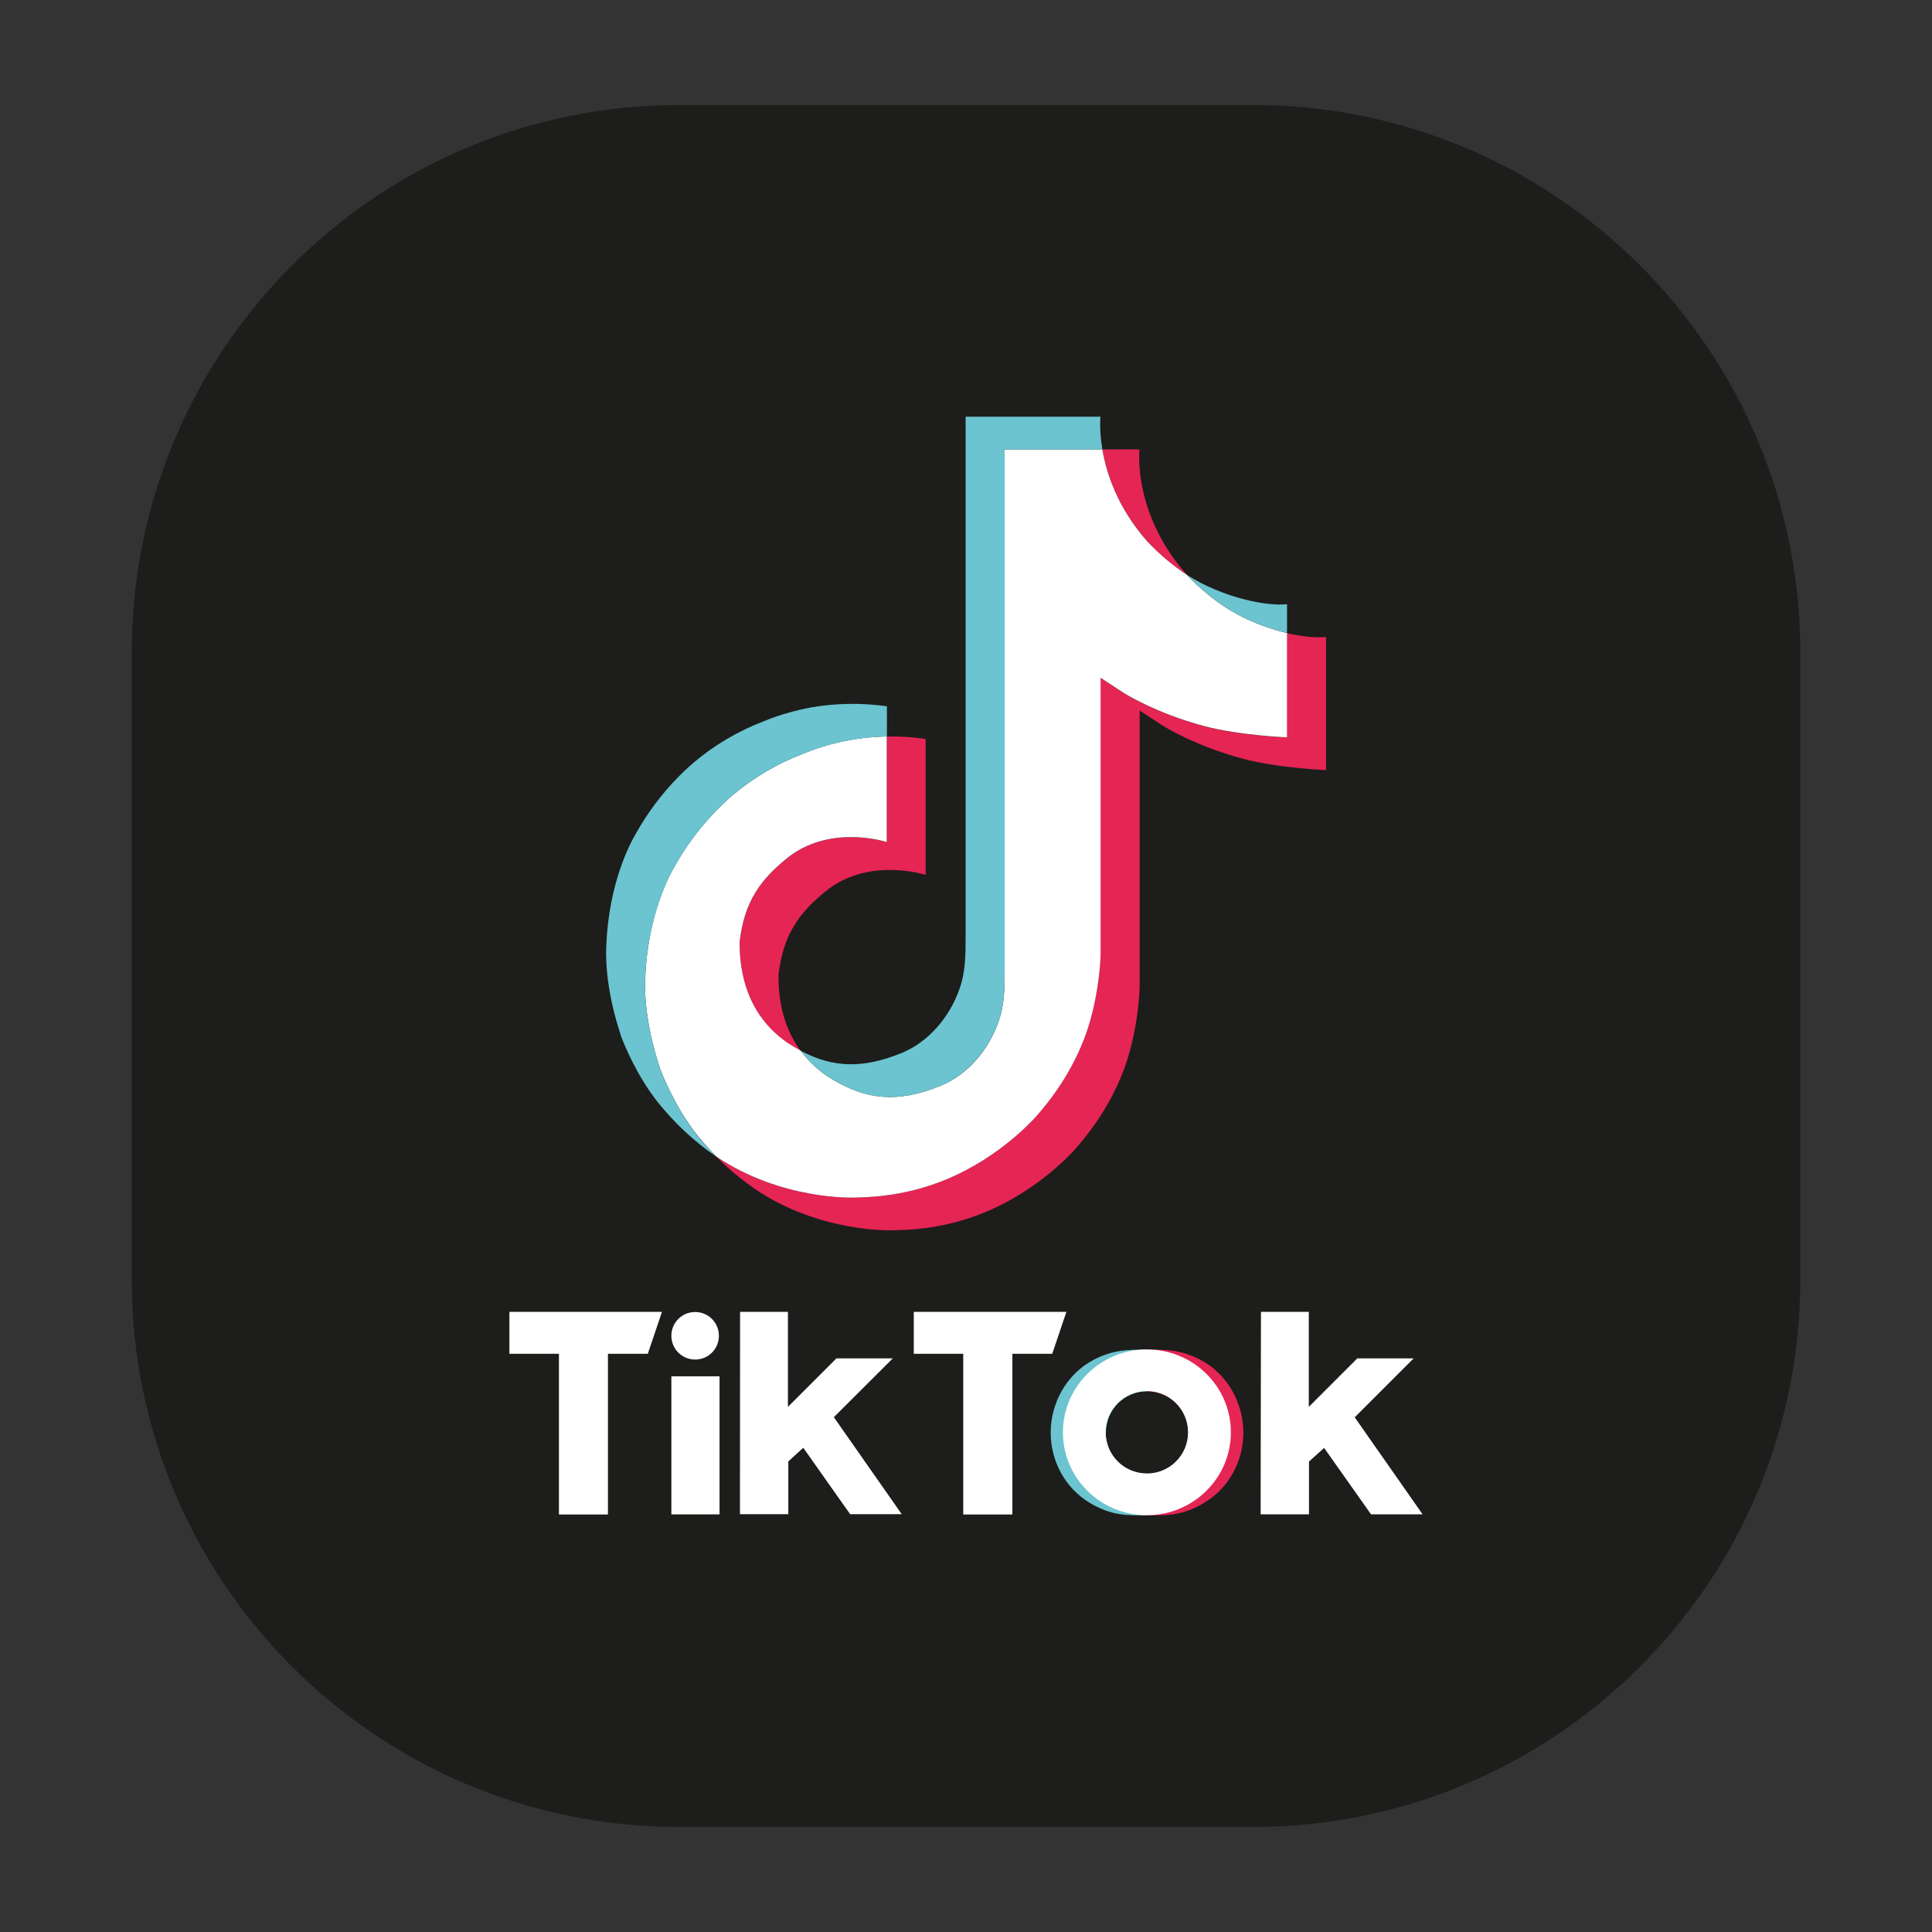 <?xml version="1.0" encoding="utf-8"?>
<!-- Generator: Adobe Illustrator 27.7.0, SVG Export Plug-In . SVG Version: 6.00 Build 0)  -->
<svg version="1.1" id="Layer_1" xmlns="http://www.w3.org/2000/svg" xmlns:xlink="http://www.w3.org/1999/xlink" x="0px" y="0px"
	 viewBox="0 0 300 300" style="enable-background:new 0 0 300 300;" xml:space="preserve">
<rect x="0" y="0" width="300" height="300" fill="#333333" stroke="none"/>
<style type="text/css">
	.st0{fill:#1D1D1B;}
	.st1{fill:#E52554;}
	.st2{fill:#FFFFFF;}
	.st3{fill:#6BC4CF;}
	.st4{fill:none;}
</style>
<path class="st0" d="M279.55,198.71c0,46.93-38.05,84.98-84.98,84.98h-89.13c-46.93,0-84.98-38.05-84.98-84.98v-97.42
	c0-46.93,38.05-84.98,84.98-84.98h89.13c46.93,0,84.98,38.05,84.98,84.98V198.71z"/>
<g>
	<path class="st1" d="M98.43,172.84l0.4,1.16C98.79,173.87,98.64,173.47,98.43,172.84z M114.84,146.32
		c0.73-6.29,3.21-9.81,7.86-13.42c6.67-4.88,14.99-2.12,14.99-2.12v-16.41c2.02-0.05,4.04,0.08,6.04,0.38v21.11
		c0,0-8.32-2.76-14.99,2.12c-4.65,3.61-7.13,7.13-7.86,13.42c-0.03,3.41,0.58,7.89,3.41,11.73c-0.71-0.38-1.42-0.81-2.15-1.29
		C115.95,157.49,114.82,150.95,114.84,146.32z M178.13,84.04c-4.58-5.23-6.32-10.54-6.95-14.26h5.76c0,0-1.14,9.76,7.23,19.34
		l0.13,0.13C182.03,87.78,179.95,86.01,178.13,84.04L178.13,84.04z M205.91,98.9v20.68c0,0-7.36-0.3-12.82-1.74
		c-7.61-2.02-12.49-5.13-12.49-5.13s-3.39-2.22-3.64-2.38v42.72c0,2.38-0.63,8.32-2.53,13.27c-2.48,6.47-6.32,10.74-7.03,11.6
		c0,0-4.68,5.76-12.89,9.63c-7.41,3.49-13.93,3.41-15.88,3.49c0,0-11.25,0.46-21.38-6.4c-2.2-1.52-4.25-3.24-6.12-5.13l0.05,0.05
		c10.14,6.88,21.38,6.39,21.38,6.39c1.95-0.08,8.47,0,15.87-3.49c8.21-3.87,12.89-9.63,12.89-9.63c0.71-0.86,4.55-5.13,7.03-11.6
		c1.9-4.95,2.53-10.89,2.53-13.27v-42.69c0.28,0.15,3.64,2.38,3.64,2.38s4.88,3.11,12.49,5.13c5.46,1.44,12.82,1.74,12.82,1.74
		v-16.2C202.38,98.9,204.52,99.05,205.91,98.9z"/>
	<path class="st2" d="M199.85,98.3v16.2c0,0-7.36-0.3-12.82-1.74c-7.61-2.02-12.49-5.13-12.49-5.13s-3.39-2.22-3.64-2.38v42.72
		c0,2.38-0.63,8.32-2.53,13.27c-2.48,6.47-6.32,10.74-7.03,11.6c0,0-4.68,5.76-12.89,9.63c-7.41,3.49-13.93,3.41-15.87,3.49
		c0,0-11.25,0.45-21.38-6.39l-0.05-0.05c-1.06-1.09-2.07-2.22-3.01-3.41c-3.24-4.12-5.21-8.97-5.71-10.36v-0.03
		c-0.81-2.4-2.48-8.21-2.25-13.8c0.4-9.88,3.74-15.98,4.63-17.49c2.33-4.15,5.38-7.86,8.97-10.97c3.19-2.68,6.8-4.83,10.67-6.32
		c4.2-1.77,8.69-2.7,13.24-2.78v16.4c0,0-8.32-2.76-14.99,2.12c-4.65,3.61-7.13,7.13-7.86,13.42c-0.02,4.63,1.11,11.17,7.33,15.55
		c0.73,0.48,1.44,0.91,2.15,1.29c1.09,1.47,2.4,2.76,3.92,3.82c6.09,4.02,11.17,4.3,17.69,1.69c4.35-1.74,7.61-5.66,9.13-10.04
		c0.96-2.73,0.94-5.46,0.94-8.29V69.78h15.17c0.63,3.72,2.35,9.02,6.95,14.26c1.85,1.97,3.92,3.74,6.17,5.21
		c0.66,0.73,4.07,4.27,8.47,6.47C194.99,96.85,197.4,97.71,199.85,98.3L199.85,98.3z"/>
	<g>
		<path class="st3" d="M96.39,160.73l0.38,1.09C96.72,161.69,96.56,161.31,96.39,160.73z"/>
		<path class="st3" d="M124.45,117.15c-3.89,1.49-7.48,3.64-10.67,6.32c-3.61,3.11-6.65,6.85-8.97,11
			c-0.88,1.52-4.22,7.58-4.63,17.49c-0.23,5.61,1.47,11.4,2.25,13.8v0.03c0.51,1.37,2.48,6.24,5.71,10.36
			c0.94,1.19,1.95,2.33,3.01,3.41c-3.44-2.38-6.47-5.23-9.07-8.49c-3.21-4.07-5.18-8.9-5.69-10.31v-0.05
			c-0.81-2.4-2.5-8.21-2.25-13.83c0.4-9.88,3.74-15.98,4.63-17.49c2.33-4.15,5.36-7.89,8.97-11c3.18-2.68,6.8-4.83,10.67-6.32
			c2.43-1.01,4.96-1.74,7.53-2.22c3.89-0.68,7.86-0.73,11.78-0.18v4.7C133.14,114.45,128.64,115.38,124.45,117.15L124.45,117.15z"/>
		<path class="st3" d="M171.18,69.78h-15.17v80.53c0,2.83,0,5.56-0.94,8.29c-1.54,4.35-4.8,8.29-9.13,10.04
			c-6.52,2.63-11.63,2.33-17.69-1.69c-1.52-1.04-2.83-2.33-3.92-3.79c5.18,2.76,9.81,2.7,15.55,0.4c4.35-1.74,7.61-5.69,9.12-10.03
			c0.96-2.73,0.94-5.46,0.94-8.29V64.7h20.95C170.88,64.7,170.65,66.7,171.18,69.78z M199.85,93.82v4.47
			c-2.45-0.58-4.85-1.44-7.1-2.58c-4.37-2.17-7.78-5.74-8.47-6.47c0.78,0.51,1.57,0.96,2.4,1.39
			C192.04,93.29,197.27,94.1,199.85,93.82z"/>
	</g>
	<path class="st4" d="M171.97,224.2c-0.18-0.56-0.25-1.11-0.25-1.69v-0.05C171.71,223.06,171.79,223.64,171.97,224.2z
		 M184.48,222.46v0.05c0,0.58-0.08,1.14-0.25,1.69C184.4,223.64,184.48,223.06,184.48,222.46z"/>
	<path class="st3" d="M171.69,222.51c0,0.58,0.08,1.14,0.25,1.69c0,0.05,0.03,0.08,0.03,0.13c0.83,2.68,3.31,4.5,6.12,4.5v6.47
		c-3.16,0-5.41,0.1-8.85-1.92c-3.89-2.33-6.09-6.55-6.09-10.95c0-4.53,2.45-9.07,6.65-11.27c3.03-1.59,5.33-1.59,8.32-1.59v6.47
		c-3.54,0-6.39,2.86-6.39,6.4L171.69,222.51z"/>
	<path class="st1" d="M184.53,222.51c0,0.58-0.07,1.14-0.25,1.69c0,0.05-0.03,0.08-0.03,0.13c-0.84,2.68-3.31,4.5-6.12,4.5v6.47
		c3.13,0,5.41,0.1,8.82-1.92c3.92-2.33,6.12-6.55,6.12-10.95c0-4.53-2.45-9.07-6.65-11.27c-3.03-1.59-5.33-1.59-8.32-1.59v6.47
		c3.54,0,6.4,2.86,6.4,6.4v0.08H184.53z"/>
	<path class="st2" d="M79.1,203.7h23.69l-2.2,6.52h-6.19v24.95h-7.61v-24.95H79.1V203.7z M141.89,203.7v6.52h7.68v24.95h7.63v-24.95
		h6.19l2.2-6.52H141.89z M107.94,211.11c2.05,0,3.69-1.64,3.69-3.69c0-2.05-1.64-3.69-3.69-3.69c-2.05,0-3.69,1.64-3.69,3.69
		C104.25,209.46,105.89,211.11,107.94,211.11z M104.25,235.15h7.48v-21.44h-7.48V235.15z M138.63,210.93h-8.75l-7.53,7.53V203.7
		h-7.43l-0.02,31.42h7.51v-8.19l2.32-2.12l7.28,10.31h8.01l-10.54-15.06L138.63,210.93z M210.36,220.08l9.15-9.15h-8.75l-7.53,7.53
		V203.7h-7.43l-0.05,31.44h7.51v-8.19l2.35-2.12l7.28,10.31h8.01L210.36,220.08z M191.13,222.41c0,7.1-5.84,12.87-13.04,12.87
		c-7.2,0-13.04-5.76-13.04-12.87c0-7.1,5.84-12.87,13.04-12.87C185.29,209.54,191.13,215.3,191.13,222.41z M184.48,222.41
		c0-3.54-2.86-6.4-6.39-6.4c-3.54,0-6.4,2.86-6.4,6.4c0,3.54,2.86,6.39,6.4,6.39C181.62,228.8,184.48,225.95,184.48,222.41z"/>
</g>
</svg>
